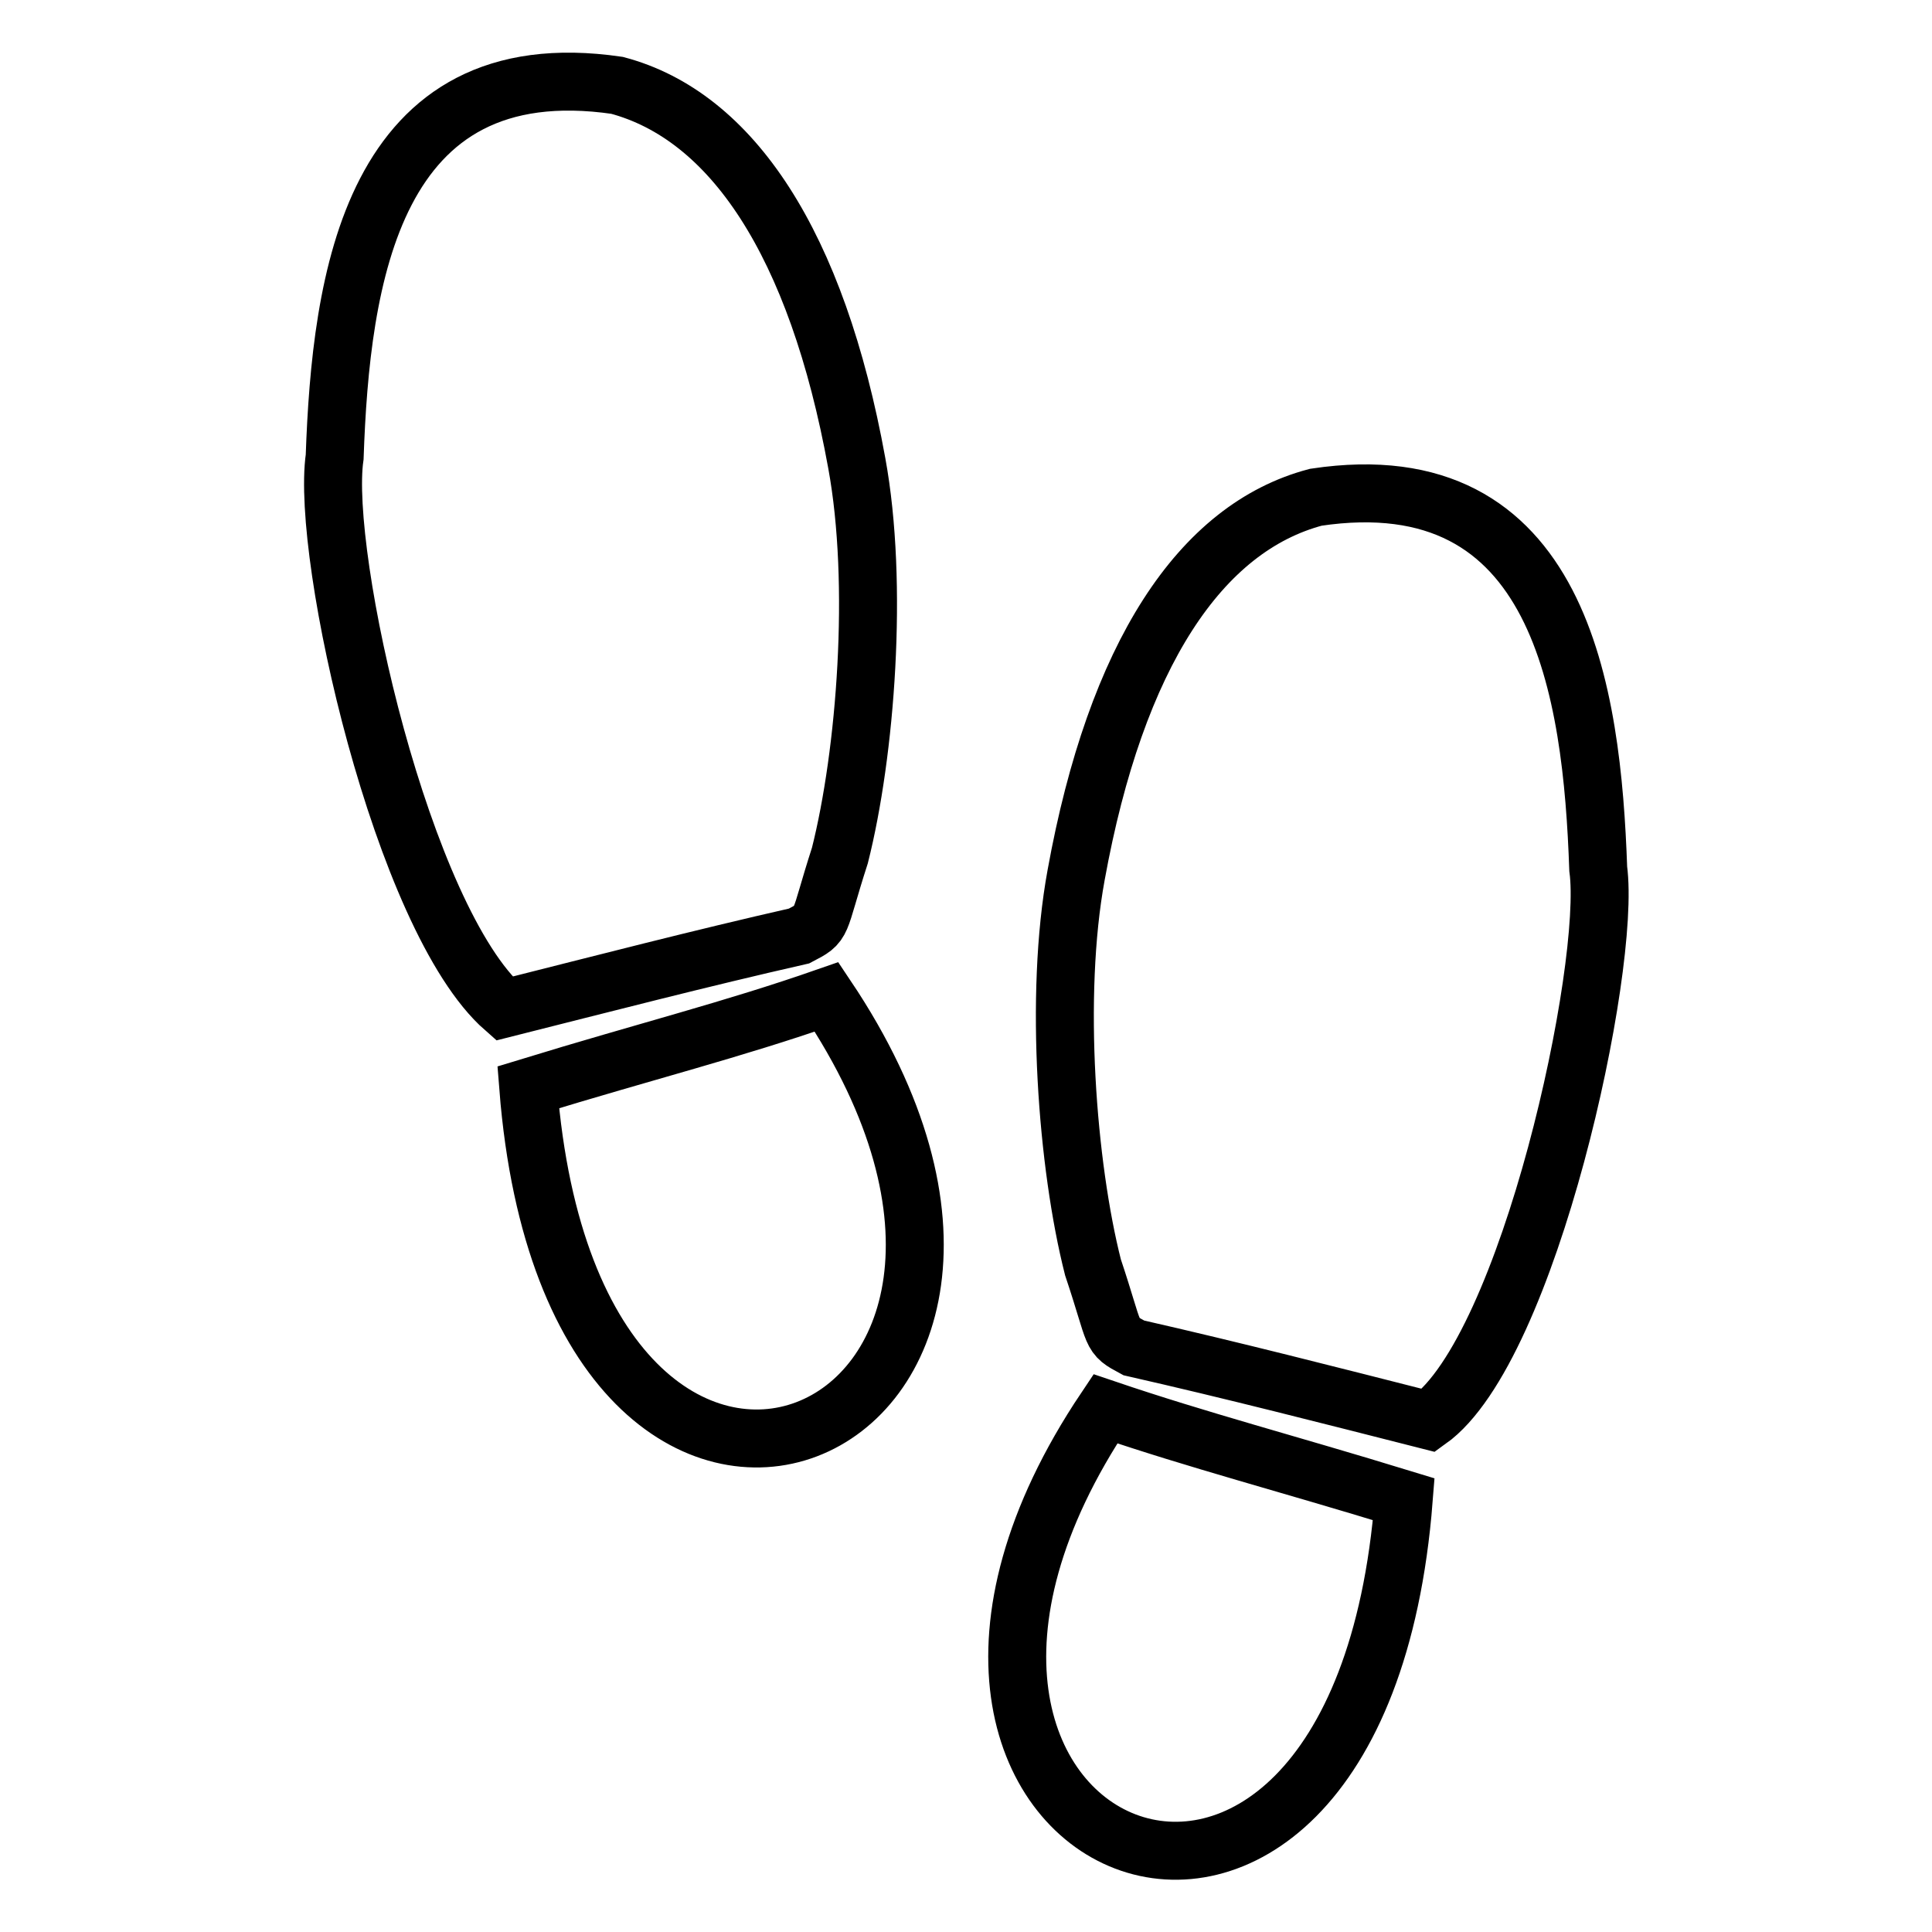 <svg width="100" height="100" viewBox="0 0 100 100" fill="none" xmlns="http://www.w3.org/2000/svg">
<path d="M57.216 72.919C62.134 74.587 66.454 75.7 72.659 77.6C70.269 108.05 41.773 95.954 57.216 72.919ZM82.724 44.971C82.403 35.841 80.794 23.837 68.109 25.737C62.134 27.313 57.767 33.894 55.699 45.296C54.55 51.553 55.24 60.359 56.572 65.596C57.813 69.304 57.4 69.072 58.687 69.767C63.788 70.926 68.844 72.224 73.946 73.521C79.139 69.814 83.414 50.069 82.724 44.971ZM43.474 44.276C44.806 38.992 45.496 30.233 44.347 23.976C42.279 12.574 37.866 5.993 31.937 4.417C19.206 2.563 17.643 14.521 17.322 23.651C16.586 28.75 20.815 47.567 26.1 52.202C31.248 50.904 36.258 49.606 41.359 48.447C42.692 47.752 42.279 47.984 43.474 44.276ZM27.341 56.28C29.731 86.684 58.227 74.634 42.784 51.599C37.866 53.314 33.546 54.38 27.341 56.28Z" stroke="black" stroke-width="3" stroke-miterlimit="10"/>
</svg>
